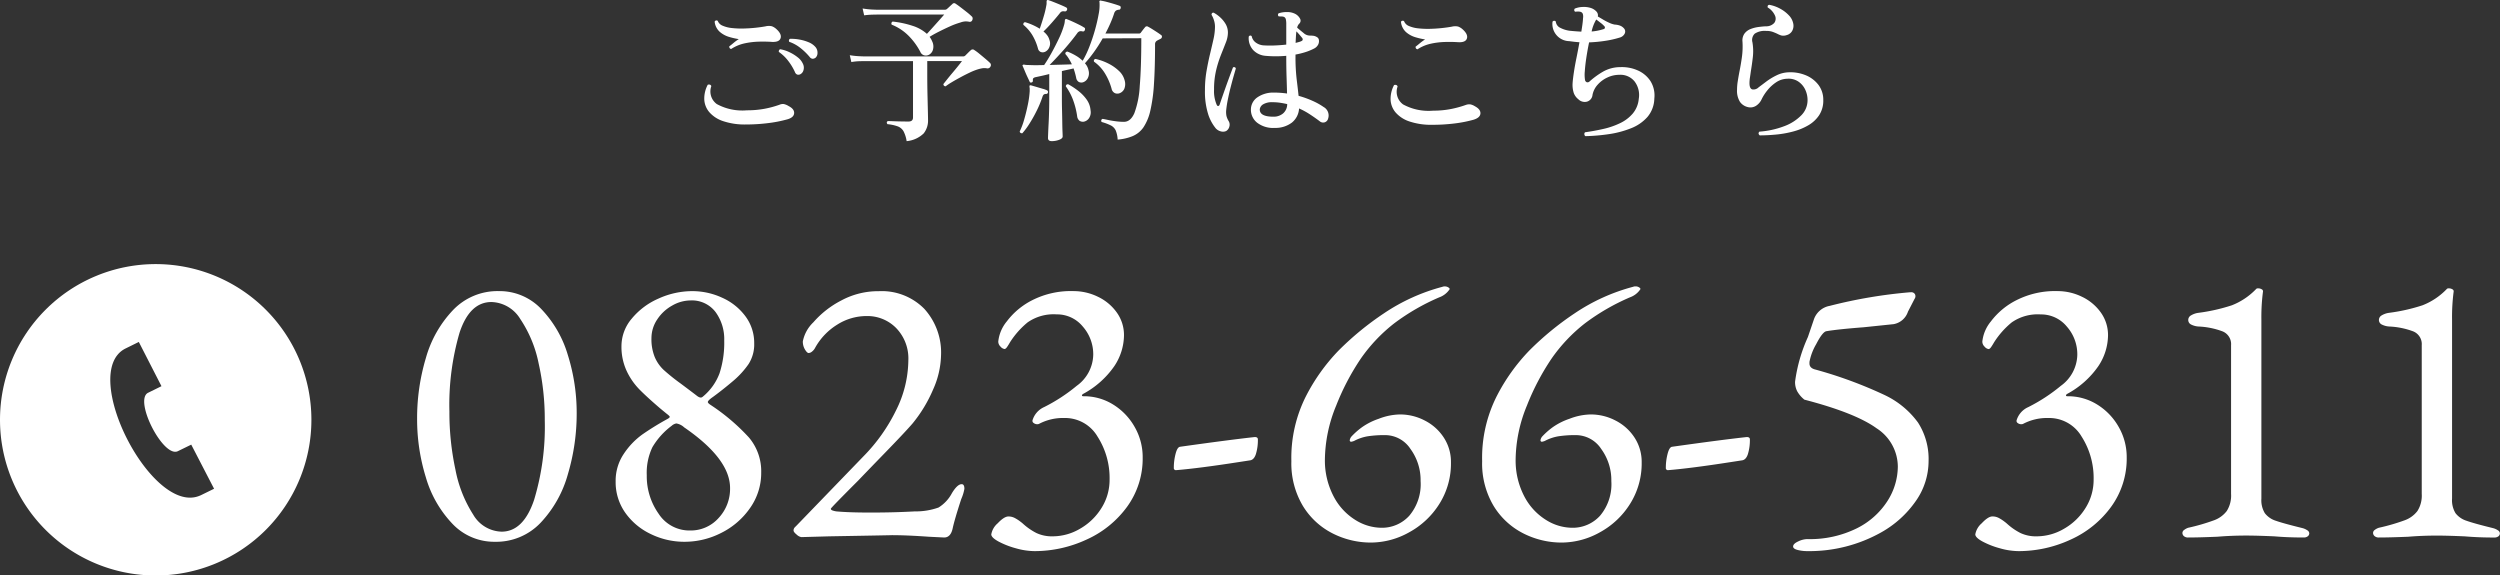 <svg xmlns="http://www.w3.org/2000/svg" width="289.015" height="66.531"><rect width="100%" height="100%" fill="#333333" stroke="none"/><path d="M86.258 14.391a7.863 7.863 0 0 1-2.664-.388 3.62 3.62 0 0 1-1.6-1.044 2.441 2.441 0 0 1-.576-1.476 3.406 3.406 0 0 1 .4-1.683.359.359 0 0 1 .261-.009.244.244 0 0 1 .153.171 1.8 1.8 0 0 0 .639 2.07 6.157 6.157 0 0 0 3.483.72 10.924 10.924 0 0 0 2.043-.18 11.236 11.236 0 0 0 1.731-.469.963.963 0 0 1 .5-.072 1.82 1.82 0 0 1 .549.234q.666.342.63.828t-.774.7a14.8 14.8 0 0 1-2.25.441 20.593 20.593 0 0 1-2.525.157zm-1.728-8.73a.235.235 0 0 1-.18-.108.283.283 0 0 1-.036-.2q.2-.144.5-.4a5.66 5.66 0 0 1 .594-.432 8.009 8.009 0 0 1-1.116-.252 2.882 2.882 0 0 1-1.089-.594 1.827 1.827 0 0 1-.585-1.17.227.227 0 0 1 .36-.09.978.978 0 0 0 .567.558 3.642 3.642 0 0 0 1.08.27 9.84 9.84 0 0 0 1.35.054q.711-.018 1.377-.09t1.152-.162a1.56 1.56 0 0 1 .729-.009 1.622 1.622 0 0 1 .531.333q.63.576.477 1.044t-.981.432a15.411 15.411 0 0 0-1.593-.027 8.739 8.739 0 0 0-1.638.207 4.658 4.658 0 0 0-1.499.636zm7.97 2.934a.5.5 0 0 1-.333.027.463.463 0 0 1-.261-.279 6.488 6.488 0 0 0-.765-1.278 4.76 4.76 0 0 0-1.103-1.062.316.316 0 0 1 .027-.2.2.2 0 0 1 .153-.108 4.067 4.067 0 0 1 1.053.342 4.746 4.746 0 0 1 .954.594 1.928 1.928 0 0 1 .585.72 1.016 1.016 0 0 1 .072.783.728.728 0 0 1-.382.461zm1.764-1.908a.581.581 0 0 1-.324.108.483.483 0 0 1-.342-.216 7.309 7.309 0 0 0-1.044-1.017 4.41 4.41 0 0 0-1.314-.729.252.252 0 0 1-.027-.2.194.194 0 0 1 .117-.144 5.162 5.162 0 0 1 1.071.081 4.951 4.951 0 0 1 1.062.306 2.06 2.06 0 0 1 .765.513.981.981 0 0 1 .279.738.72.72 0 0 1-.239.56zm10.548 9.63a3.644 3.644 0 0 0-.365-1.152 1.3 1.3 0 0 0-.647-.549 4.809 4.809 0 0 0-1.2-.261q-.18-.216.036-.36.144 0 .6.018t.972.027q.513.009.819.009.522 0 .522-.468V7.065h-5.67l-.468.009a6.583 6.583 0 0 0-.99.1l-.18-.792a9.552 9.552 0 0 0 1.159.121l.486.018h11.448a.341.341 0 0 0 .252-.09l.324-.324q.2-.2.324-.306a.3.3 0 0 1 .4-.018 5.625 5.625 0 0 1 .585.432q.351.288.693.576t.522.468a.335.335 0 0 1 .072.432.372.372 0 0 1-.378.216 1.736 1.736 0 0 0-.549-.018 4.374 4.374 0 0 0-.531.126 7.012 7.012 0 0 0-.945.378q-.531.252-1.08.549t-1 .567a7.031 7.031 0 0 0-.7.468.251.251 0 0 1-.2-.081.217.217 0 0 1-.054-.189l.423-.531q.279-.351.621-.756t.639-.774q.3-.369.459-.585h-4.014v1.422q0 1.368.027 2.5l.045 1.89q.018.756.018.99a2.391 2.391 0 0 1-.5 1.557 3.254 3.254 0 0 1-1.971.897zm2.556-9.972a.759.759 0 0 1-.549.045.67.67 0 0 1-.419-.387 7.716 7.716 0 0 0-1.377-1.881 5.737 5.737 0 0 0-1.935-1.269.25.25 0 0 1 .108-.36 11.059 11.059 0 0 1 2.313.495 4.456 4.456 0 0 1 1.647.927q.27-.288.657-.72l.765-.855q.378-.423.576-.657h-7.776l-.468.009a8.96 8.96 0 0 0-1.008.081l-.18-.792a10.079 10.079 0 0 0 1.161.126l.477.018h7.848a.367.367 0 0 0 .27-.09q.126-.108.306-.279t.306-.279a.265.265 0 0 1 .4-.036q.2.126.558.4t.72.558a7 7 0 0 1 .558.486.3.3 0 0 1 .117.216.443.443 0 0 1-.045.234.3.3 0 0 1-.36.18 1.912 1.912 0 0 0-.5-.036 2.159 2.159 0 0 0-.522.126 8.568 8.568 0 0 0-1.188.441q-.666.3-1.3.621t-1.062.594a2.106 2.106 0 0 1 .288.5 1.352 1.352 0 0 1 .108.954.946.946 0 0 1-.49.63zm14.22 9.972q-.432 0-.432-.36 0-.09.018-.558t.054-1.152q.036-.684.054-1.458t.018-1.44v-2.79q-.486.126-.9.216l-.666.144a.574.574 0 0 0-.279.126.371.371 0 0 0-.045.27.2.2 0 0 1-.144.216q-.18.054-.234-.09-.072-.162-.234-.5t-.315-.711q-.153-.369-.243-.567-.072-.126.018-.162.054-.054.2-.018a1.813 1.813 0 0 0 .234.027q.144.009.324.009.612.036 1.692 0 .4-.576.855-1.4t.864-1.692a9.575 9.575 0 0 0 .585-1.53 2.058 2.058 0 0 0 .09-.522.224.224 0 0 1 .072-.162q.072-.054.2.018.234.09.612.261t.756.36a5.723 5.723 0 0 1 .594.333.144.144 0 0 1 .1.126.378.378 0 0 1-.027.18.216.216 0 0 1-.252.144.68.68 0 0 0-.342-.018.554.554 0 0 0-.288.234q-.45.612-1.008 1.278t-1.126 1.274q-.567.621-1.053 1.107l1.377-.036q.693-.018 1.2-.036a6.645 6.645 0 0 0-.351-.648 3.52 3.52 0 0 0-.4-.54q-.036-.252.234-.288a6.657 6.657 0 0 1 .936.45 4.355 4.355 0 0 1 .828.612 11.169 11.169 0 0 0 .765-1.6 20.151 20.151 0 0 0 .648-1.926q.279-.99.432-1.854a5.238 5.238 0 0 0 .1-1.386.149.149 0 0 1 .018-.162.149.149 0 0 1 .162-.018 6.324 6.324 0 0 1 .666.144q.414.108.828.234t.648.216q.162.054.126.252t-.2.2a.745.745 0 0 0-.342.1.64.64 0 0 0-.216.333 12.12 12.12 0 0 1-.441 1.152q-.261.594-.567 1.17h3.87a.26.26 0 0 0 .216-.09q.09-.126.243-.324t.261-.324a.252.252 0 0 1 .342-.054q.18.09.468.27t.576.369q.288.189.45.315a.209.209 0 0 1 .108.225.276.276 0 0 1-.162.225l-.216.108q-.108.054-.2.108a.459.459 0 0 0-.216.432q0 2.682-.126 4.563a18.645 18.645 0 0 1-.423 3.1 5.673 5.673 0 0 1-.792 1.917 2.874 2.874 0 0 1-1.238 1.013 5.748 5.748 0 0 1-1.746.405 3.138 3.138 0 0 0-.225-1.062 1.243 1.243 0 0 0-.558-.572 5.709 5.709 0 0 0-1.071-.4q-.126-.252.108-.36.234.036.648.126t.909.153a7.243 7.243 0 0 0 .909.063q.774 0 1.215-1.008a10.579 10.579 0 0 0 .621-3.141q.18-2.133.18-5.517l-4.464.018a17 17 0 0 1-1 1.566 15.025 15.025 0 0 1-1.053 1.314 1.69 1.69 0 0 1 .414.81 1.228 1.228 0 0 1-.1.936.964.964 0 0 1-.531.45.669.669 0 0 1-.486-.036.663.663 0 0 1-.306-.468 9 9 0 0 0-.306-1.1q-.288.072-.63.144t-.72.162v3.132q0 .7.018 1.431t.027 1.377q.009.648.027 1.08t.018.54q0 .234-.405.387a2.4 2.4 0 0 1-.853.155zm-.846-10.3a.618.618 0 0 1-.442-.014.562.562 0 0 1-.3-.378 6.168 6.168 0 0 0-.684-1.611 4.711 4.711 0 0 0-1.008-1.143q-.036-.27.2-.306a6.74 6.74 0 0 1 1.692.756q.2-.558.432-1.332a10.5 10.5 0 0 0 .324-1.332 1.116 1.116 0 0 0 .036-.27v-.2a.22.22 0 0 1 .054-.162.162.162 0 0 1 .18 0q.234.072.639.234t.81.333q.4.171.6.279a.215.215 0 0 1 .072.288.243.243 0 0 1-.252.162.729.729 0 0 0-.324 0 .575.575 0 0 0-.27.234q-.4.5-.936 1.107t-.936.981a2.308 2.308 0 0 1 .432.441 1.514 1.514 0 0 1 .252.513 1.13 1.13 0 0 1-.045.945.952.952 0 0 1-.522.479zm-2.552 9.386a.283.283 0 0 1-.2-.036.222.222 0 0 1-.106-.164 8.317 8.317 0 0 0 .516-1.379q.243-.837.423-1.719a10.786 10.786 0 0 0 .216-1.548v-.342a.774.774 0 0 1-.018-.144.359.359 0 0 1 0-.162q.036-.072.2-.036l.522.153.792.234a2.931 2.931 0 0 1 .522.189.212.212 0 0 1 .09.252.212.212 0 0 1-.216.162.428.428 0 0 0-.261.063.591.591 0 0 0-.153.261 11.951 11.951 0 0 1-.657 1.593 16.149 16.149 0 0 1-.846 1.512 8.164 8.164 0 0 1-.824 1.111zm11.25-4.63a.719.719 0 0 1-.558-.009.728.728 0 0 1-.382-.531 6.886 6.886 0 0 0-.765-1.755 4.6 4.6 0 0 0-1.251-1.341.218.218 0 0 1 .162-.324 6.334 6.334 0 0 1 1.449.513 5.01 5.01 0 0 1 1.242.855 2.246 2.246 0 0 1 .675 1.1 1.477 1.477 0 0 1-.027.963.955.955 0 0 1-.545.529zm-4.14 3.294a.716.716 0 0 1-.495-.1.763.763 0 0 1-.279-.531 9.107 9.107 0 0 0-.468-1.863 6.626 6.626 0 0 0-.846-1.593q.036-.27.288-.234a8.6 8.6 0 0 1 1.161.765 4.737 4.737 0 0 1 .963 1 2.44 2.44 0 0 1 .45 1.242 1.236 1.236 0 0 1-.171.9.961.961 0 0 1-.603.414zm22.068.72a3.03 3.03 0 0 1-2.025-.594 1.9 1.9 0 0 1-.729-1.584 1.7 1.7 0 0 1 .765-1.368 3.214 3.214 0 0 1 1.863-.538 10.934 10.934 0 0 1 1.548.108q-.018-.792-.054-1.872t-.036-2.436v-.05a13.457 13.457 0 0 1-2.412 0 2.2 2.2 0 0 1-1.413-.666 2.035 2.035 0 0 1-.513-1.548.2.2 0 0 1 .342-.054 1.186 1.186 0 0 0 .477.738 1.706 1.706 0 0 0 .927.324 12.434 12.434 0 0 0 1.26.009q.684-.027 1.332-.1v-2.34a2.641 2.641 0 0 0-.045-.567.43.43 0 0 0-.189-.279.64.64 0 0 0-.288-.063q-.2-.009-.342-.009a.232.232 0 0 1-.018-.36 2.961 2.961 0 0 1 .972-.144 1.966 1.966 0 0 1 .954.216 1.316 1.316 0 0 1 .54.531.466.466 0 0 1-.09.6.921.921 0 0 0-.234.45l.072.072q.27.234.666.549a1.084 1.084 0 0 0 .7.3 3.359 3.359 0 0 1 .45.027.986.986 0 0 1 .4.153.432.432 0 0 1 .225.333.871.871 0 0 1-.081.522 1.058 1.058 0 0 1-.5.477 6.2 6.2 0 0 1-.99.405 9.212 9.212 0 0 1-1.134.279v.18a22.064 22.064 0 0 0 .132 2.656q.135 1.089.225 1.935a11.228 11.228 0 0 1 1.647.594 7.622 7.622 0 0 1 1.251.7 1.117 1.117 0 0 1 .522 1.314.607.607 0 0 1-.387.45.61.61 0 0 1-.6-.126q-.5-.378-1.1-.774a8.712 8.712 0 0 0-1.278-.7 2.252 2.252 0 0 1-.832 1.638 3.143 3.143 0 0 1-1.98.612zm-5.616.36a.878.878 0 0 1-.6.045 1.169 1.169 0 0 1-.6-.351 4.95 4.95 0 0 1-.879-1.638 8.625 8.625 0 0 1-.373-2.772 12.868 12.868 0 0 1 .18-2.205q.18-1.035.4-1.953t.4-1.719a6.8 6.8 0 0 0 .18-1.485 2.409 2.409 0 0 0-.126-.747 2.508 2.508 0 0 0-.27-.6q0-.288.252-.252a3.764 3.764 0 0 1 .72.513 3.293 3.293 0 0 1 .648.783 1.955 1.955 0 0 1 .27 1.026 3.193 3.193 0 0 1-.243 1.134q-.243.63-.558 1.413a13.192 13.192 0 0 0-.558 1.773 9.385 9.385 0 0 0-.243 2.232 3.977 3.977 0 0 0 .302 1.759q.09.18.189.153a.247.247 0 0 0 .157-.169q.126-.378.333-.972t.437-1.242q.234-.648.441-1.206t.333-.882q.27-.09.324.144-.09.306-.252.873t-.342 1.269q-.18.7-.324 1.413a12.175 12.175 0 0 0-.2 1.305 2.4 2.4 0 0 0 .036.612 2.125 2.125 0 0 0 .252.594.793.793 0 0 1 .081.648.828.828 0 0 1-.367.504zm5.548-1.656a1.671 1.671 0 0 0 1.031-.378 1.409 1.409 0 0 0 .477-1.08q-.4-.09-.81-.153a5.739 5.739 0 0 0-.864-.063 1.978 1.978 0 0 0-1.107.243.8.8 0 0 0-.387.549q-.054.9 1.66.882zm2.48-8.532q.216-.054.405-.108a1.431 1.431 0 0 0 .315-.126.19.19 0 0 0 .1-.18.279.279 0 0 0-.081-.18q-.072-.09-.261-.315t-.387-.423q-.036.27-.054.594t-.037.738zm15.82 9.468a7.863 7.863 0 0 1-2.664-.387 3.62 3.62 0 0 1-1.6-1.044 2.441 2.441 0 0 1-.576-1.476 3.406 3.406 0 0 1 .4-1.683.359.359 0 0 1 .261-.009.244.244 0 0 1 .149.175 1.8 1.8 0 0 0 .639 2.07 6.157 6.157 0 0 0 3.483.72 10.419 10.419 0 0 0 2.043-.19 11.934 11.934 0 0 0 1.737-.477 1.179 1.179 0 0 1 .495-.063 1.616 1.616 0 0 1 .549.225q.666.36.63.837t-.774.711a14.8 14.8 0 0 1-2.25.441 20.593 20.593 0 0 1-2.522.15zm-1.728-8.73a.235.235 0 0 1-.18-.108.283.283 0 0 1-.036-.2q.2-.144.5-.4a5.659 5.659 0 0 1 .594-.432 8.009 8.009 0 0 1-1.116-.252 2.883 2.883 0 0 1-1.089-.594 1.844 1.844 0 0 1-.585-1.188.232.232 0 0 1 .36-.072.978.978 0 0 0 .567.558 3.642 3.642 0 0 0 1.08.27 9.84 9.84 0 0 0 1.35.054q.711-.018 1.377-.09t1.152-.162a1.56 1.56 0 0 1 .729-.009 1.622 1.622 0 0 1 .531.333q.63.576.477 1.044t-.981.432a15.411 15.411 0 0 0-1.593-.027 8.739 8.739 0 0 0-1.638.207 4.658 4.658 0 0 0-1.497.636zm19.406 10.044a.31.31 0 0 1-.117-.225.277.277 0 0 1 .081-.225q1.058-.144 2.124-.388a8.936 8.936 0 0 0 1.944-.674 4.411 4.411 0 0 0 1.458-1.116 3.065 3.065 0 0 0 .684-1.692 2.59 2.59 0 0 0-.486-2.007 2.091 2.091 0 0 0-1.766-.765 3.2 3.2 0 0 0-1.386.315 3.43 3.43 0 0 0-1.125.837 2.459 2.459 0 0 0-.585 1.17.893.893 0 0 1-.648.783 1.04 1.04 0 0 1-.99-.279 1.653 1.653 0 0 1-.531-.729 3.079 3.079 0 0 1-.135-1.107q.036-.522.153-1.3t.3-1.665q.18-.891.342-1.791-.306-.018-.612-.054t-.576-.072a1.99 1.99 0 0 1-1.926-2.25.237.237 0 0 1 .378-.018.9.9 0 0 0 .522.729 3.382 3.382 0 0 0 1.044.333q.7.072 1.386.108.072-.432.126-.828t.072-.738a1.084 1.084 0 0 0-.027-.486.408.408 0 0 0-.243-.234 1.052 1.052 0 0 0-.315-.036 2.456 2.456 0 0 0-.333.018.243.243 0 0 1-.036-.36 2.581 2.581 0 0 1 .882-.189 2.651 2.651 0 0 1 .918.1 1.5 1.5 0 0 1 .675.4.643.643 0 0 1 .189.6q.252.144.612.36a6.48 6.48 0 0 0 .729.378 2.491 2.491 0 0 0 .621.2 1.993 1.993 0 0 1 .6.117 1.126 1.126 0 0 1 .441.3.537.537 0 0 1 .108.612.893.893 0 0 1-.576.468 11.236 11.236 0 0 1-1.665.378 16.232 16.232 0 0 1-1.881.18q-.18.864-.315 1.755t-.18 1.593a3.851 3.851 0 0 0 .027 1.008.336.336 0 0 0 .207.252.331.331 0 0 0 .333-.108 9.444 9.444 0 0 1 1.494-1.089 4.025 4.025 0 0 1 2.052-.549 4.49 4.49 0 0 1 2.007.378 3.375 3.375 0 0 1 1.467 1.23 3.156 3.156 0 0 1 .45 2.034 3.4 3.4 0 0 1-.8 2.124 4.914 4.914 0 0 1-1.89 1.3 11.243 11.243 0 0 1-2.528.676 22.251 22.251 0 0 1-2.754.238zm.72-12.1a6.084 6.084 0 0 0 1.368-.27.206.206 0 0 0 .171-.144.253.253 0 0 0-.1-.234 3.007 3.007 0 0 0-.405-.36q-.279-.216-.495-.378a4.491 4.491 0 0 0-.537 1.39zm19.44 12.01q-.252-.216-.038-.432a10.072 10.072 0 0 0 2.828-.616 5.39 5.39 0 0 0 2-1.26 2.467 2.467 0 0 0 .736-1.74 2.817 2.817 0 0 0-.288-1.278 2.31 2.31 0 0 0-.81-.918 2.023 2.023 0 0 0-1.242-.304 2.4 2.4 0 0 0-1.323.432 4.494 4.494 0 0 0-1.026.963 5.254 5.254 0 0 0-.621.981 1.755 1.755 0 0 1-.6.72 1.194 1.194 0 0 1-1 .18 1.535 1.535 0 0 1-.909-.612 2.424 2.424 0 0 1-.333-1.4 6.192 6.192 0 0 1 .081-.963q.081-.513.189-1.089.162-.792.288-1.674a9.115 9.115 0 0 0 .072-1.818 1.369 1.369 0 0 1 .234-.945 1.617 1.617 0 0 1 .7-.522 3.818 3.818 0 0 1 .909-.234q.477-.063.855-.081a1.246 1.246 0 0 0 .972-.387.838.838 0 0 0 .09-.846 2.075 2.075 0 0 0-.846-.945q-.054-.27.18-.306a4.036 4.036 0 0 1 1.233.432 3.975 3.975 0 0 1 1.026.774 1.875 1.875 0 0 1 .513.954 1.227 1.227 0 0 1-.117.846 1.029 1.029 0 0 1-.657.5 1.1 1.1 0 0 1-.612.036 2.6 2.6 0 0 1-.468-.2q-.234-.108-.522-.216a2.195 2.195 0 0 0-.756-.108 2.087 2.087 0 0 0-1.314.315 1.008 1.008 0 0 0-.27 1 6.181 6.181 0 0 1 .045 1.728q-.1.864-.225 1.6-.054.4-.108.747a4.234 4.234 0 0 0-.054.639q0 .63.315.729a.835.835 0 0 0 .747-.243q.342-.252.864-.648a7.25 7.25 0 0 1 1.179-.72 3.415 3.415 0 0 1 1.341-.36 4.69 4.69 0 0 1 2.025.324 3.513 3.513 0 0 1 1.494 1.117 2.838 2.838 0 0 1 .567 1.782 3.057 3.057 0 0 1-.468 1.718 3.75 3.75 0 0 1-1.242 1.17 6.952 6.952 0 0 1-1.737.72 12 12 0 0 1-1.98.36q-1.017.098-1.917.098z" fill="#fff"/><path d="M57.22 62.633a6.646 6.646 0 0 1-4.928-2.092 13.023 13.023 0 0 1-3.06-5.355 22.717 22.717 0 0 1-1.012-6.772 24.3 24.3 0 0 1 1.012-7.02 13.2 13.2 0 0 1 3.15-5.557 7.106 7.106 0 0 1 5.287-2.183 6.646 6.646 0 0 1 4.928 2.092 13.032 13.032 0 0 1 3.06 5.333 22.348 22.348 0 0 1 1.012 6.7 24.6 24.6 0 0 1-1.012 7.02 13.37 13.37 0 0 1-3.15 5.625 7.07 7.07 0 0 1-5.287 2.209zm.765-1.17q2.52 0 3.757-3.667a29.166 29.166 0 0 0 1.237-9.2 29.52 29.52 0 0 0-.72-6.637 14.2 14.2 0 0 0-2.115-5.085 4.034 4.034 0 0 0-3.33-1.958q-2.52 0-3.69 3.555a29.788 29.788 0 0 0-1.17 9.135 31.363 31.363 0 0 0 .7 6.7 14.736 14.736 0 0 0 2.046 5.177 3.917 3.917 0 0 0 3.285 1.98zm21.15 1.17a8.815 8.815 0 0 1-3.915-.9 7.571 7.571 0 0 1-2.948-2.475 6.124 6.124 0 0 1-1.1-3.6 5.562 5.562 0 0 1 .945-3.195 8.614 8.614 0 0 1 2.16-2.25 32.141 32.141 0 0 1 2.925-1.8q.225-.135.225-.225t-.36-.36l-.765-.63q-1.575-1.35-2.43-2.228a7.735 7.735 0 0 1-1.44-2.115 6.615 6.615 0 0 1-.587-2.852 4.92 4.92 0 0 1 1.193-3.173 8.289 8.289 0 0 1 3.1-2.318 9.452 9.452 0 0 1 3.893-.855 8.209 8.209 0 0 1 3.465.765 6.763 6.763 0 0 1 2.677 2.137 5.133 5.133 0 0 1 1.017 3.124 4.211 4.211 0 0 1-.652 2.407 10.045 10.045 0 0 1-1.738 1.913q-1.215 1.035-2.385 1.89-.585.405-.585.585 0 .135.36.36a23.5 23.5 0 0 1 4.388 3.735A6.036 6.036 0 0 1 88 54.623a7.014 7.014 0 0 1-1.283 4.1 8.846 8.846 0 0 1-3.33 2.88 9.313 9.313 0 0 1-4.252 1.03zm2.07-16.74a6.37 6.37 0 0 0 1.98-2.745 11.456 11.456 0 0 0 .54-3.78 5.3 5.3 0 0 0-1.013-3.307 3.432 3.432 0 0 0-2.9-1.328 4.3 4.3 0 0 0-2.092.585 4.913 4.913 0 0 0-1.733 1.6 3.86 3.86 0 0 0-.675 2.182 5.471 5.471 0 0 0 .382 2.183 4.4 4.4 0 0 0 1.035 1.485 23.585 23.585 0 0 0 2 1.6q1.62 1.215 1.845 1.395.406.31.626.13zm-1.44 15.435a4.314 4.314 0 0 0 3.307-1.44 4.932 4.932 0 0 0 1.328-3.465q0-3.375-5.31-7.02a1.749 1.749 0 0 0-.9-.45 1.093 1.093 0 0 0-.54.27 8.459 8.459 0 0 0-2.228 2.475 6.864 6.864 0 0 0-.652 3.24 7.506 7.506 0 0 0 1.372 4.455 4.242 4.242 0 0 0 3.623 1.935zm27.585.72q-2.52-.18-4.275-.18.5 0-7.2.135l-3.24.09a1.059 1.059 0 0 1-.535-.29q-.36-.293-.36-.473a.521.521 0 0 1 .158-.382l.2-.2 7.695-7.965a20.186 20.186 0 0 0 3.8-5.355 13.138 13.138 0 0 0 1.417-5.76 5.048 5.048 0 0 0-1.4-3.735 4.65 4.65 0 0 0-3.42-1.395 6.342 6.342 0 0 0-3.4.99 7.319 7.319 0 0 0-2.543 2.655 1.328 1.328 0 0 1-.36.45.679.679 0 0 1-.4.18q-.18 0-.427-.405a1.776 1.776 0 0 1-.248-.945 4.16 4.16 0 0 1 1.215-2.2 10.931 10.931 0 0 1 3.217-2.52 9 9 0 0 1 4.342-1.08 6.9 6.9 0 0 1 5.269 2.04 7.509 7.509 0 0 1 1.935 5.378 10.176 10.176 0 0 1-.923 3.96 16.107 16.107 0 0 1-2.367 3.912q-.855.99-3.082 3.285t-3.217 3.33q-3.15 3.15-3.15 3.24 0 .135.18.2a2.451 2.451 0 0 0 .45.112q1.485.135 3.96.135 2.7 0 5.13-.135a7.826 7.826 0 0 0 2.729-.447 4.319 4.319 0 0 0 1.55-1.665q.63-1.035 1.125-1.035.315 0 .315.54a5.086 5.086 0 0 1-.36 1.17q-.765 2.34-.99 3.375-.225 1.08-.99 1.08zm12.24 1.665a8.071 8.071 0 0 1-2.182-.337 9.442 9.442 0 0 1-2-.788q-.81-.45-.81-.81a2.183 2.183 0 0 1 .743-1.283q.742-.787 1.237-.788a1.553 1.553 0 0 1 .743.18 4.517 4.517 0 0 1 .63.405 4.712 4.712 0 0 1 .382.315 7.051 7.051 0 0 0 1.482 1.013 4.2 4.2 0 0 0 1.89.383 6.255 6.255 0 0 0 3.15-.877 6.979 6.979 0 0 0 2.475-2.385 6.106 6.106 0 0 0 .945-3.307 8.892 8.892 0 0 0-1.4-4.973 4.345 4.345 0 0 0-3.825-2.137 5.938 5.938 0 0 0-2.925.675.5.5 0 0 1-.225.045.658.658 0 0 1-.4-.141.289.289 0 0 1-.135-.315 2.432 2.432 0 0 1 1.35-1.53 19.78 19.78 0 0 0 3.757-2.453 4.534 4.534 0 0 0 1.913-3.577 4.841 4.841 0 0 0-1.215-3.285 3.839 3.839 0 0 0-3.015-1.4 5.252 5.252 0 0 0-3.352.923 9.649 9.649 0 0 0-2.048 2.317q-.18.315-.338.54t-.292.225a.737.737 0 0 1-.45-.27.817.817 0 0 1-.27-.585 4.371 4.371 0 0 1 .99-2.34 8.441 8.441 0 0 1 2.948-2.453 9.868 9.868 0 0 1 4.747-1.047 6.435 6.435 0 0 1 2.835.653 5.636 5.636 0 0 1 2.182 1.822 4.467 4.467 0 0 1 .833 2.655 6.526 6.526 0 0 1-1.125 3.555 10.309 10.309 0 0 1-3.6 3.2q-.135.09-.135.18t.18.09a6.379 6.379 0 0 1 3.442.968 7.186 7.186 0 0 1 2.475 2.588 6.974 6.974 0 0 1 .923 3.51 9.462 9.462 0 0 1-1.8 5.709 11.73 11.73 0 0 1-4.7 3.8 14.292 14.292 0 0 1-6.01 1.33zm16.38-9.36a.239.239 0 0 1-.27-.27 6.39 6.39 0 0 1 .2-1.6q.2-.788.518-.833 5.76-.81 8.64-1.125.36 0 .36.27a5.538 5.538 0 0 1-.225 1.687q-.225.7-.72.743l-1.17.18q-4.633.723-7.333.948zm22.545 8.37a9.759 9.759 0 0 1-4.5-1.08 8.528 8.528 0 0 1-3.42-3.2 9.585 9.585 0 0 1-1.305-5.13 15.8 15.8 0 0 1 1.71-7.555 22.024 22.024 0 0 1 3.735-5.22 34.061 34.061 0 0 1 5.265-4.32 22.234 22.234 0 0 1 6.75-3.06.627.627 0 0 1 .27-.045.729.729 0 0 1 .45.135q.18.135.09.225a2.4 2.4 0 0 1-1.17.9 25.158 25.158 0 0 0-5.22 3.015 18.717 18.717 0 0 0-3.87 4.095 27.97 27.97 0 0 0-2.835 5.42 16.743 16.743 0 0 0-1.3 6.323 8.937 8.937 0 0 0 1.012 4.162 6.987 6.987 0 0 0 2.475 2.7 5.769 5.769 0 0 0 3.033.925 4.257 4.257 0 0 0 3.24-1.395 5.647 5.647 0 0 0 1.305-4.005 6.115 6.115 0 0 0-1.17-3.71 3.507 3.507 0 0 0-2.925-1.6 12.641 12.641 0 0 0-2.025.135 5.167 5.167 0 0 0-1.575.54 1.881 1.881 0 0 1-.315.09.159.159 0 0 1-.18-.18.867.867 0 0 1 .18-.405 8.437 8.437 0 0 1 1.215-1.08 7.53 7.53 0 0 1 1.957-.99 7.062 7.062 0 0 1 2.453-.5 6.161 6.161 0 0 1 2.9.72 5.678 5.678 0 0 1 2.183 1.98 5.13 5.13 0 0 1 .812 2.84 8.756 8.756 0 0 1-1.35 4.815 9.448 9.448 0 0 1-3.51 3.285 9.079 9.079 0 0 1-4.365 1.17zm22.05 0a9.759 9.759 0 0 1-4.5-1.08 8.528 8.528 0 0 1-3.42-3.2 9.585 9.585 0 0 1-1.3-5.13 15.8 15.8 0 0 1 1.71-7.56 22.024 22.024 0 0 1 3.735-5.22 34.061 34.061 0 0 1 5.265-4.32 22.234 22.234 0 0 1 6.75-3.06.627.627 0 0 1 .27-.045.729.729 0 0 1 .45.135q.18.135.09.225a2.4 2.4 0 0 1-1.17.9 25.158 25.158 0 0 0-5.22 3.015 18.717 18.717 0 0 0-3.87 4.095 27.97 27.97 0 0 0-2.84 5.425 16.743 16.743 0 0 0-1.3 6.323 8.937 8.937 0 0 0 1.007 4.164 6.987 6.987 0 0 0 2.478 2.7 5.769 5.769 0 0 0 3.038.923 4.257 4.257 0 0 0 3.24-1.395 5.647 5.647 0 0 0 1.302-4.005 6.115 6.115 0 0 0-1.17-3.71 3.507 3.507 0 0 0-2.925-1.6 12.641 12.641 0 0 0-2.025.135 5.167 5.167 0 0 0-1.575.54 1.881 1.881 0 0 1-.315.09.159.159 0 0 1-.18-.18.867.867 0 0 1 .18-.405 8.437 8.437 0 0 1 1.215-1.08 7.53 7.53 0 0 1 1.957-.99 7.062 7.062 0 0 1 2.453-.5 6.161 6.161 0 0 1 2.9.72 5.678 5.678 0 0 1 2.183 1.98 5.13 5.13 0 0 1 .81 2.835 8.756 8.756 0 0 1-1.35 4.815 9.448 9.448 0 0 1-3.508 3.29 9.079 9.079 0 0 1-4.365 1.17zm12.285-8.37a.239.239 0 0 1-.27-.27 6.39 6.39 0 0 1 .2-1.6q.2-.788.517-.833 5.76-.81 8.64-1.125.36 0 .36.27a5.538 5.538 0 0 1-.225 1.687q-.225.7-.72.743l-1.17.18q-4.632.723-7.332.948zm16.11 9.36a4.545 4.545 0 0 1-1.147-.135q-.518-.135-.518-.4 0-.315.585-.585a2.525 2.525 0 0 1 1.035-.27 12.236 12.236 0 0 0 5.738-1.243 8.883 8.883 0 0 0 3.555-3.172 7.462 7.462 0 0 0 1.192-3.96 5.3 5.3 0 0 0-2.452-4.432q-2.453-1.778-8.348-3.313a3.379 3.379 0 0 1-.832-.968 2.343 2.343 0 0 1-.248-1.1 18.262 18.262 0 0 1 1.485-5.175l.675-1.98a2.375 2.375 0 0 1 1.845-1.62 56.3 56.3 0 0 1 9.315-1.575h.09a.483.483 0 0 1 .45.225.513.513 0 0 1-.045.54l-.765 1.485a2.142 2.142 0 0 1-1.665 1.44l-3.465.36q-2.925.225-4.275.45-.45.045-1.193 1.485a6.443 6.443 0 0 0-.787 2.07v.18q0 .495.585.675a49.487 49.487 0 0 1 8.19 3.015 10.1 10.1 0 0 1 3.78 3.15 7.784 7.784 0 0 1 1.215 4.455 8.046 8.046 0 0 1-1.463 4.59 12.037 12.037 0 0 1-4.027 3.648 16.994 16.994 0 0 1-8.505 2.16zm24.39 0a8.071 8.071 0 0 1-2.183-.337 9.442 9.442 0 0 1-2-.788q-.81-.45-.81-.81a2.183 2.183 0 0 1 .743-1.283q.74-.792 1.235-.792a1.553 1.553 0 0 1 .743.18 4.517 4.517 0 0 1 .63.405 4.712 4.712 0 0 1 .382.315 7.05 7.05 0 0 0 1.485 1.017 4.2 4.2 0 0 0 1.89.383 6.254 6.254 0 0 0 3.15-.877 6.979 6.979 0 0 0 2.475-2.385 6.106 6.106 0 0 0 .945-3.307 8.892 8.892 0 0 0-1.395-4.973 4.345 4.345 0 0 0-3.825-2.137 5.938 5.938 0 0 0-2.925.675.5.5 0 0 1-.225.045.658.658 0 0 1-.4-.135.289.289 0 0 1-.135-.315 2.432 2.432 0 0 1 1.35-1.53 19.78 19.78 0 0 0 3.757-2.453 4.534 4.534 0 0 0 1.912-3.577 4.841 4.841 0 0 0-1.215-3.285 3.839 3.839 0 0 0-3.015-1.4 5.252 5.252 0 0 0-3.352.923 9.649 9.649 0 0 0-2.048 2.317q-.18.315-.338.54t-.292.225a.737.737 0 0 1-.45-.27.817.817 0 0 1-.27-.585 4.371 4.371 0 0 1 .99-2.34 8.441 8.441 0 0 1 2.941-2.449 9.868 9.868 0 0 1 4.75-1.057 6.435 6.435 0 0 1 2.835.653 5.636 5.636 0 0 1 2.183 1.822 4.467 4.467 0 0 1 .832 2.655 6.526 6.526 0 0 1-1.125 3.555 10.309 10.309 0 0 1-3.6 3.2q-.135.09-.135.18t.18.09a6.379 6.379 0 0 1 3.442.968 7.186 7.186 0 0 1 2.475 2.588 6.974 6.974 0 0 1 .923 3.51 9.462 9.462 0 0 1-1.8 5.715 11.73 11.73 0 0 1-4.7 3.8 14.292 14.292 0 0 1-6.01 1.324zm19.62-1.575a.726.726 0 0 1-.5-.158.49.49 0 0 1-.17-.377.437.437 0 0 1 .2-.338 1.572 1.572 0 0 1 .47-.252 23.169 23.169 0 0 0 3.015-.877 3.233 3.233 0 0 0 1.44-1.058 3.324 3.324 0 0 0 .5-1.98v-17.19a1.586 1.586 0 0 0-.99-1.6 8.971 8.971 0 0 0-2.79-.562 2.181 2.181 0 0 1-.832-.225.579.579 0 0 1-.338-.54.6.6 0 0 1 .315-.517 2.229 2.229 0 0 1 .81-.292 20.914 20.914 0 0 0 3.915-.878 7.83 7.83 0 0 0 2.835-1.912.356.356 0 0 1 .225-.045.748.748 0 0 1 .4.112.252.252 0 0 1 .135.293 22.7 22.7 0 0 0-.18 3.2v20.7a2.887 2.887 0 0 0 .4 1.688 2.606 2.606 0 0 0 1.283.878q.887.31 3.087.85a1.793 1.793 0 0 1 .54.248.431.431 0 0 1 .225.337.428.428 0 0 1-.18.36.729.729 0 0 1-.45.135q-1.845 0-3.42-.135-2.07-.09-3.195-.09-1.755 0-3.375.135-2.16.09-3.375.09zm22.05 0a.726.726 0 0 1-.5-.158.49.49 0 0 1-.18-.382.437.437 0 0 1 .2-.338 1.572 1.572 0 0 1 .473-.248 23.169 23.169 0 0 0 3.015-.877 3.233 3.233 0 0 0 1.44-1.058 3.324 3.324 0 0 0 .5-1.98v-17.19a1.586 1.586 0 0 0-.99-1.6 8.971 8.971 0 0 0-2.79-.562 2.181 2.181 0 0 1-.832-.225.579.579 0 0 1-.338-.54.6.6 0 0 1 .315-.517 2.229 2.229 0 0 1 .81-.292 20.914 20.914 0 0 0 3.915-.878 7.83 7.83 0 0 0 2.835-1.912.356.356 0 0 1 .225-.045.748.748 0 0 1 .4.112.252.252 0 0 1 .135.293 22.7 22.7 0 0 0-.18 3.2v20.7a2.887 2.887 0 0 0 .4 1.688 2.606 2.606 0 0 0 1.283.878q.877.315 3.082.855a1.793 1.793 0 0 1 .54.248.431.431 0 0 1 .225.337.428.428 0 0 1-.18.36.729.729 0 0 1-.45.135q-1.845 0-3.42-.135-2.07-.09-3.195-.09-1.755 0-3.375.135-2.148.086-3.363.086z" fill="#fff"/><path d="M18 30.531a18 18 0 1 0 18 18 18 18 0 0 0-18-18m5.167 26.741c-5.526 2.526-14.1-14.145-8.7-16.962l1.58-.779 2.619 5.114-1.563.769c-1.643.88 1.777 7.56 3.457 6.745l1.548-.757 2.64 5.1-1.581.774" fill="#fff"/></svg>